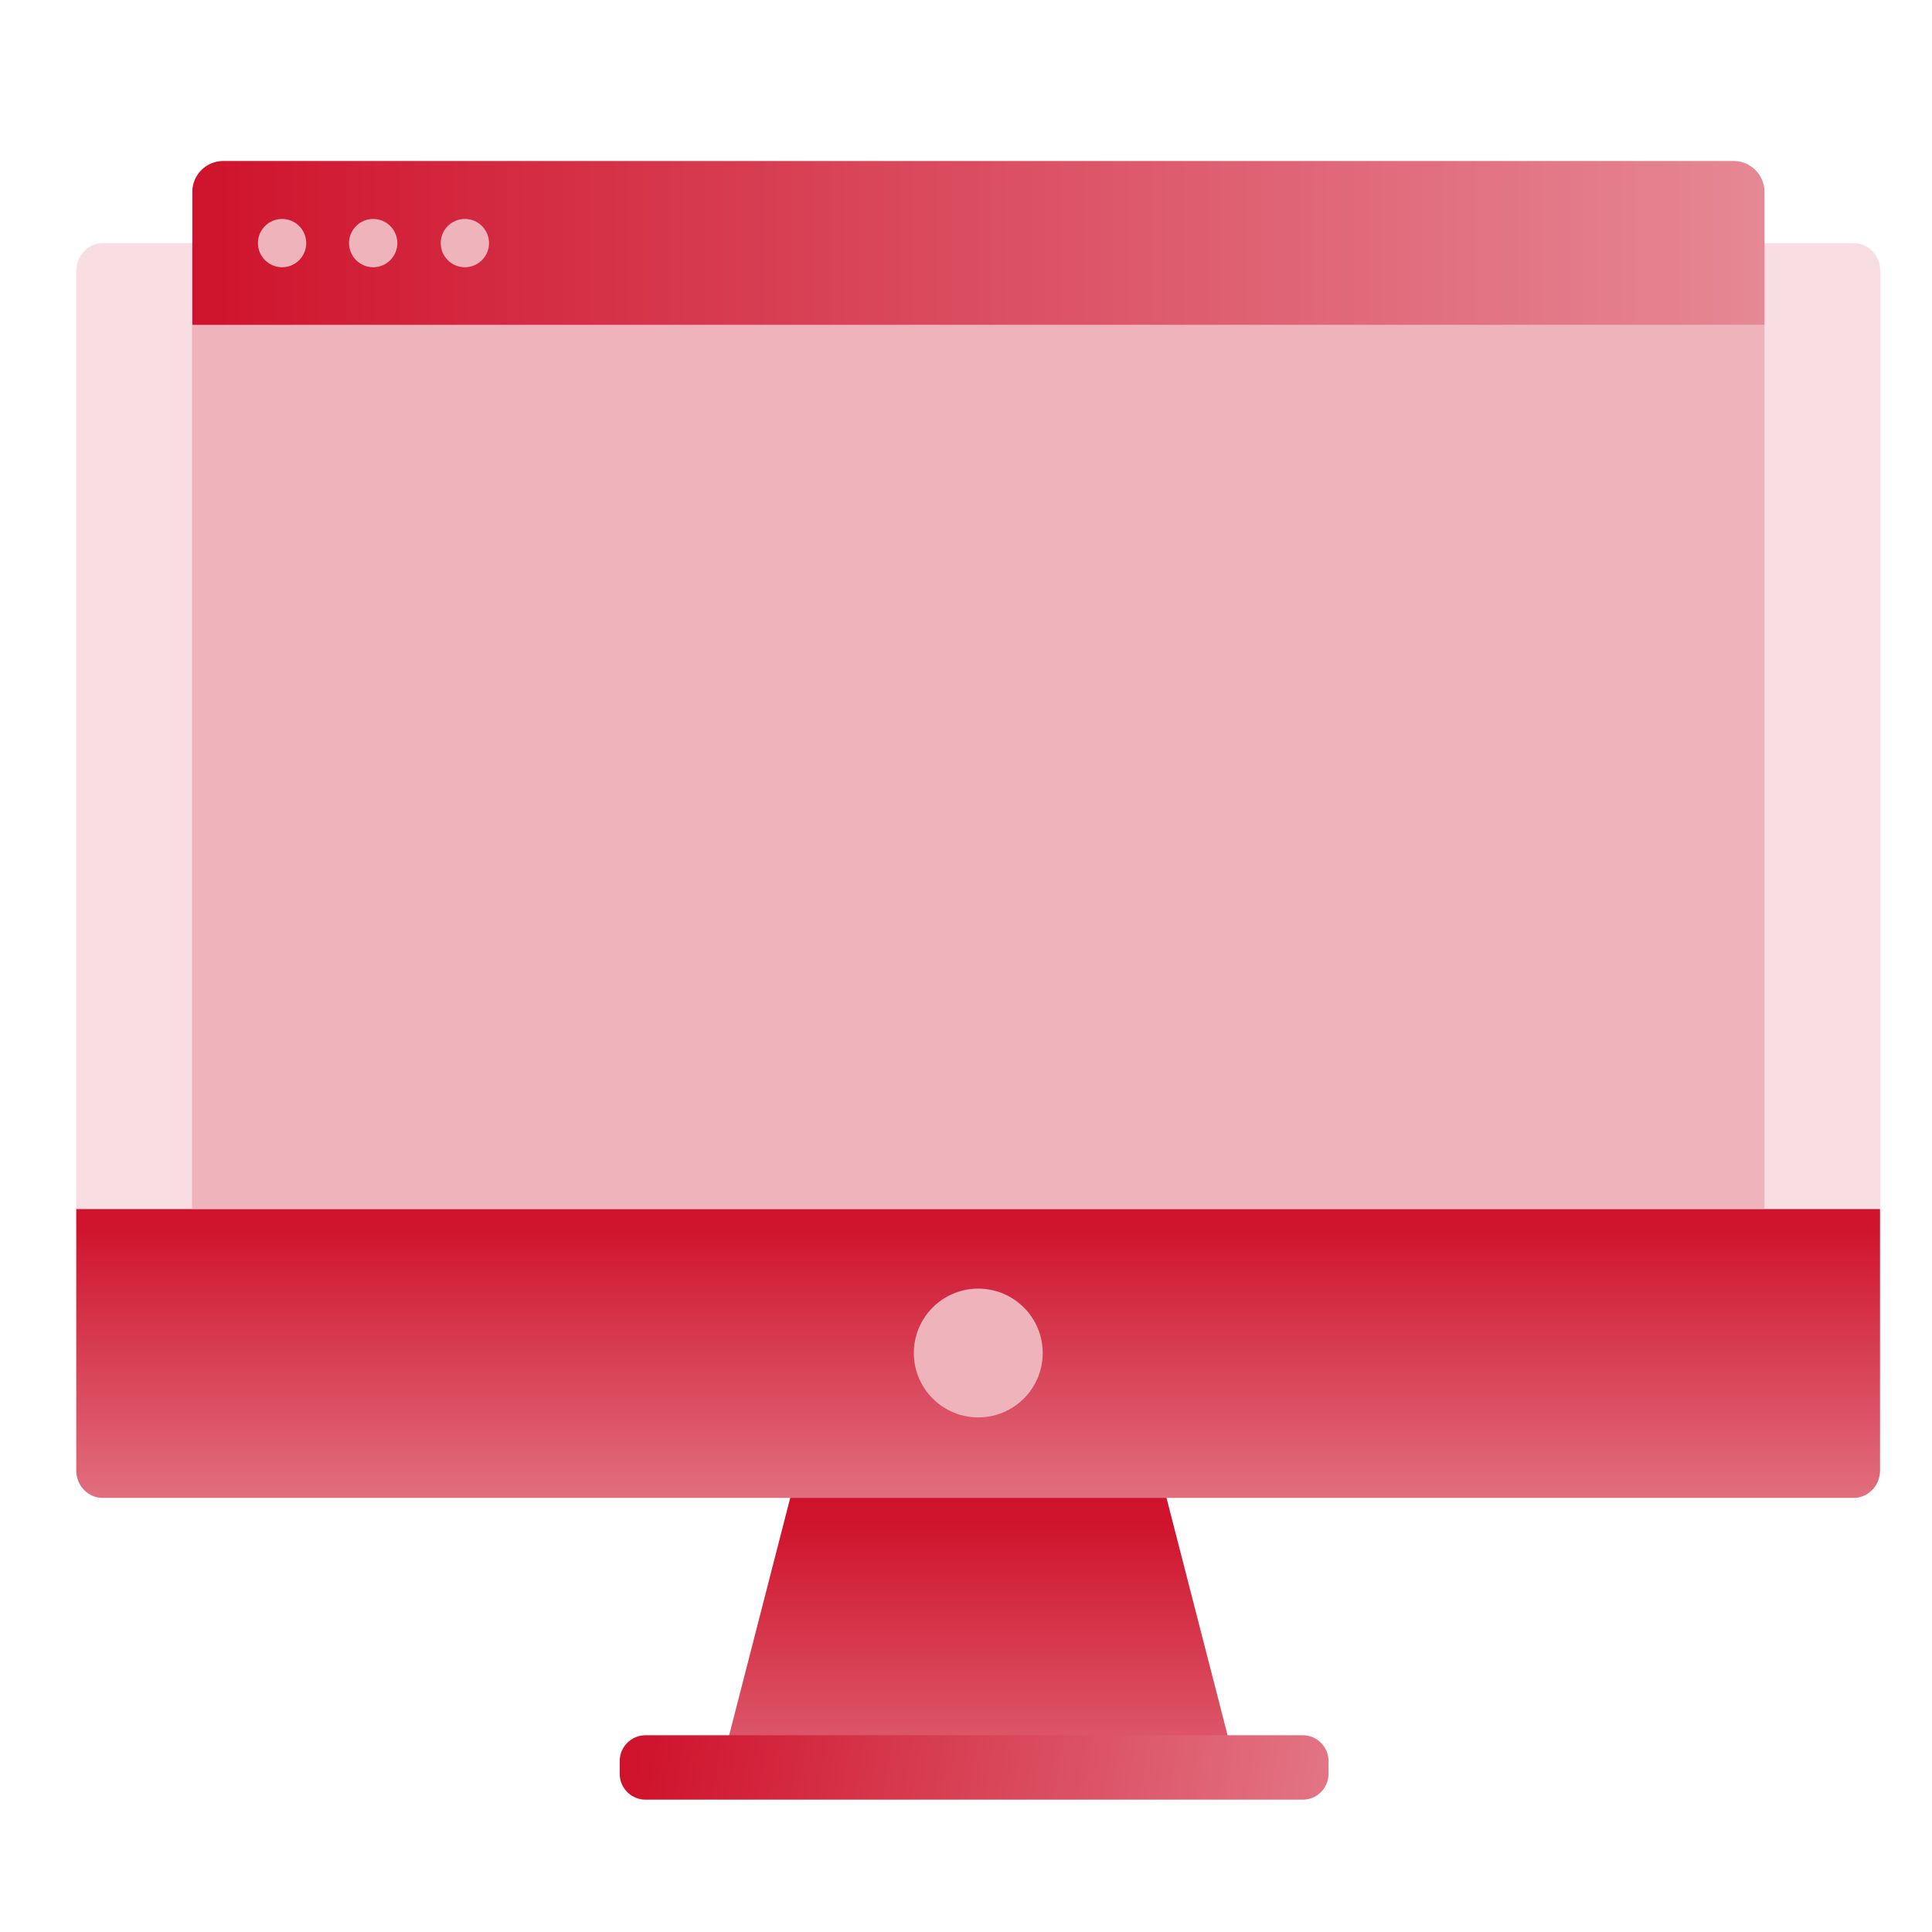 <svg width="68" height="68" viewBox="0 0 68 68" fill="none" xmlns="http://www.w3.org/2000/svg">
<path d="M42.565 63.103H26.305C25.727 63.103 25.284 62.672 25.375 62.196L29.049 47.916C29.117 47.531 29.514 47.236 29.979 47.236H38.891C39.356 47.236 39.753 47.52 39.821 47.916L43.495 62.196C43.586 62.672 43.144 63.103 42.565 63.103Z" fill="url(#paint0_linear_1238_127)"/>
<path d="M2.684 51.758C2.684 52.291 3.103 52.721 3.613 52.721H65.242C65.752 52.721 66.171 52.291 66.171 51.758V42.522H2.684V51.758Z" fill="url(#paint1_linear_1238_127)"/>
<path d="M65.253 8.556H3.613C3.103 8.556 2.684 8.998 2.684 9.542V42.556H66.183V9.542C66.183 8.998 65.763 8.556 65.253 8.556Z" fill="#F8DEE2"/>
<path d="M34.432 49.888C35.684 49.888 36.7 48.873 36.7 47.621C36.7 46.369 35.684 45.355 34.432 45.355C33.179 45.355 32.164 46.369 32.164 47.621C32.164 48.873 33.179 49.888 34.432 49.888Z" fill="#EFB3BB"/>
<path d="M45.851 61.075H22.72C22.219 61.075 21.812 61.481 21.812 61.982V62.435C21.812 62.936 22.219 63.342 22.72 63.342H45.851C46.352 63.342 46.759 62.936 46.759 62.435V61.982C46.759 61.481 46.352 61.075 45.851 61.075Z" fill="url(#paint2_linear_1238_127)"/>
<path d="M62.104 11.435H6.758V42.545H62.104V11.435Z" fill="#EFB3BB"/>
<path d="M6.758 11.435H62.104V6.754C62.104 6.153 61.617 5.666 61.016 5.666H7.858C7.257 5.666 6.769 6.153 6.769 6.754V11.435H6.758Z" fill="url(#paint3_linear_1238_127)"/>
<path d="M9.928 9.406C10.398 9.406 10.778 9.025 10.778 8.556C10.778 8.087 10.398 7.706 9.928 7.706C9.459 7.706 9.078 8.087 9.078 8.556C9.078 9.025 9.459 9.406 9.928 9.406Z" fill="#EFB3BB"/>
<path d="M13.135 9.406C13.605 9.406 13.985 9.025 13.985 8.556C13.985 8.087 13.605 7.706 13.135 7.706C12.666 7.706 12.285 8.087 12.285 8.556C12.285 9.025 12.666 9.406 13.135 9.406Z" fill="#EFB3BB"/>
<path d="M16.362 9.406C16.831 9.406 17.212 9.025 17.212 8.556C17.212 8.087 16.831 7.706 16.362 7.706C15.892 7.706 15.512 8.087 15.512 8.556C15.512 9.025 15.892 9.406 16.362 9.406Z" fill="#EFB3BB"/>
<defs>
<linearGradient id="paint0_linear_1238_127" x1="34.435" y1="53.526" x2="34.435" y2="66.865" gradientUnits="userSpaceOnUse">
<stop stop-color="#CF132C"/>
<stop offset="1" stop-color="#E68895"/>
</linearGradient>
<linearGradient id="paint1_linear_1238_127" x1="34.433" y1="43.066" x2="34.433" y2="55.453" gradientUnits="userSpaceOnUse">
<stop stop-color="#CF132C"/>
<stop offset="1" stop-color="#E68895"/>
</linearGradient>
<linearGradient id="paint2_linear_1238_127" x1="22.686" y1="60.316" x2="51.248" y2="64.99" gradientUnits="userSpaceOnUse">
<stop stop-color="#CF132C"/>
<stop offset="1" stop-color="#E68895"/>
</linearGradient>
<linearGradient id="paint3_linear_1238_127" x1="6.758" y1="8.556" x2="62.115" y2="8.556" gradientUnits="userSpaceOnUse">
<stop stop-color="#CF132C"/>
<stop offset="1" stop-color="#E68895"/>
</linearGradient>
</defs>
</svg>
